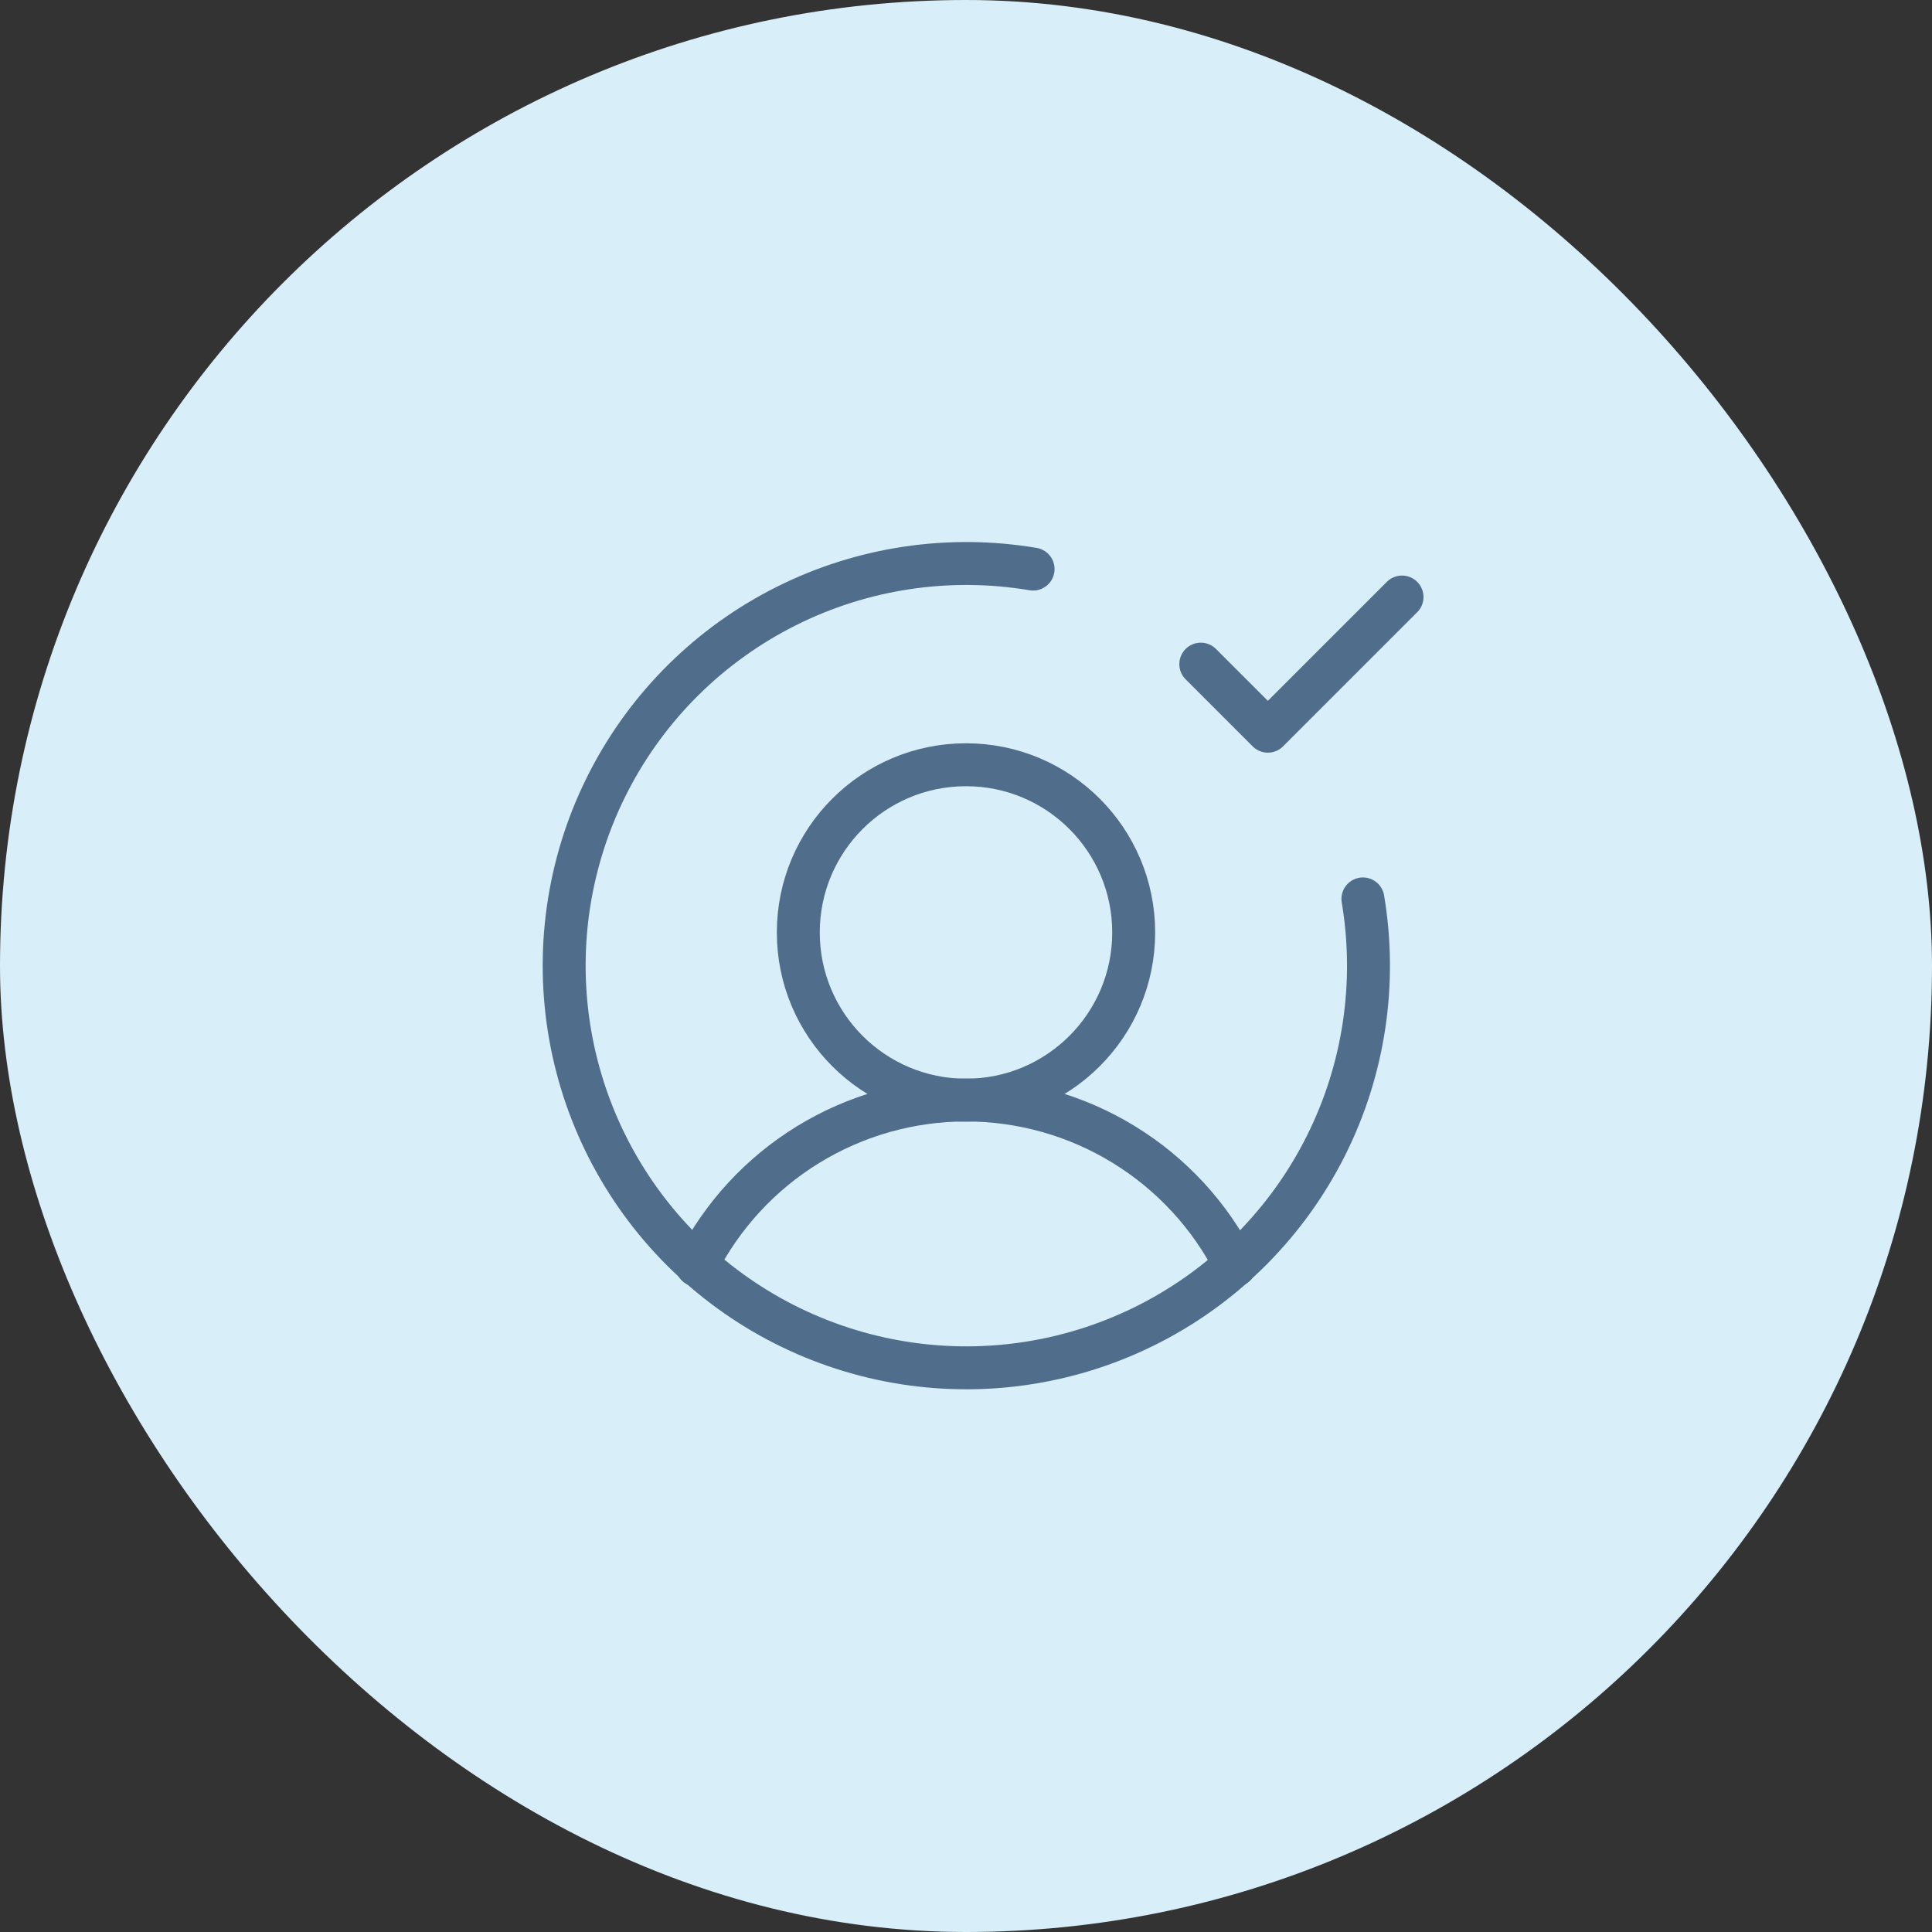 <svg xmlns="http://www.w3.org/2000/svg" width="90" height="90" viewBox="0 0 90 90" fill="none"><rect x="0" y="0" width="90" height="90" fill="#333333" stroke="none"/><rect width="90" height="90" rx="45" fill="#D8EEF8"></rect><g clip-path="url(#clip0_2113_11698)"><path d="M45 51.25C49.315 51.25 52.812 47.752 52.812 43.438C52.812 39.123 49.315 35.625 45 35.625C40.685 35.625 37.188 39.123 37.188 43.438C37.188 47.752 40.685 51.25 45 51.25Z" stroke="#506D8B" stroke-width="2" stroke-linecap="round" stroke-linejoin="round"></path><path d="M32.461 58.939C33.636 56.623 35.43 54.678 37.644 53.32C39.857 51.961 42.403 51.242 45 51.242C47.597 51.242 50.143 51.961 52.356 53.32C54.57 54.678 56.364 56.623 57.539 58.939" stroke="#506D8B" stroke-width="2" stroke-linecap="round" stroke-linejoin="round"></path><path d="M63.49 41.875C64.149 45.792 63.547 49.817 61.769 53.368C59.992 56.92 57.132 59.815 53.601 61.636C50.071 63.456 46.054 64.107 42.13 63.495C38.205 62.883 34.577 61.04 31.768 58.232C28.96 55.423 27.117 51.795 26.505 47.87C25.893 43.946 26.544 39.929 28.364 36.399C30.185 32.868 33.08 30.008 36.632 28.231C40.183 26.453 44.208 25.851 48.125 26.51" stroke="#506D8B" stroke-width="2" stroke-linecap="round" stroke-linejoin="round"></path><path d="M55.938 30.938L59.062 34.062L65.312 27.812" stroke="#506D8B" stroke-width="2" stroke-linecap="round" stroke-linejoin="round"></path></g><defs><clipPath id="clip0_2113_11698"><rect width="50" height="50" fill="white" transform="translate(20 20)"></rect></clipPath></defs></svg>